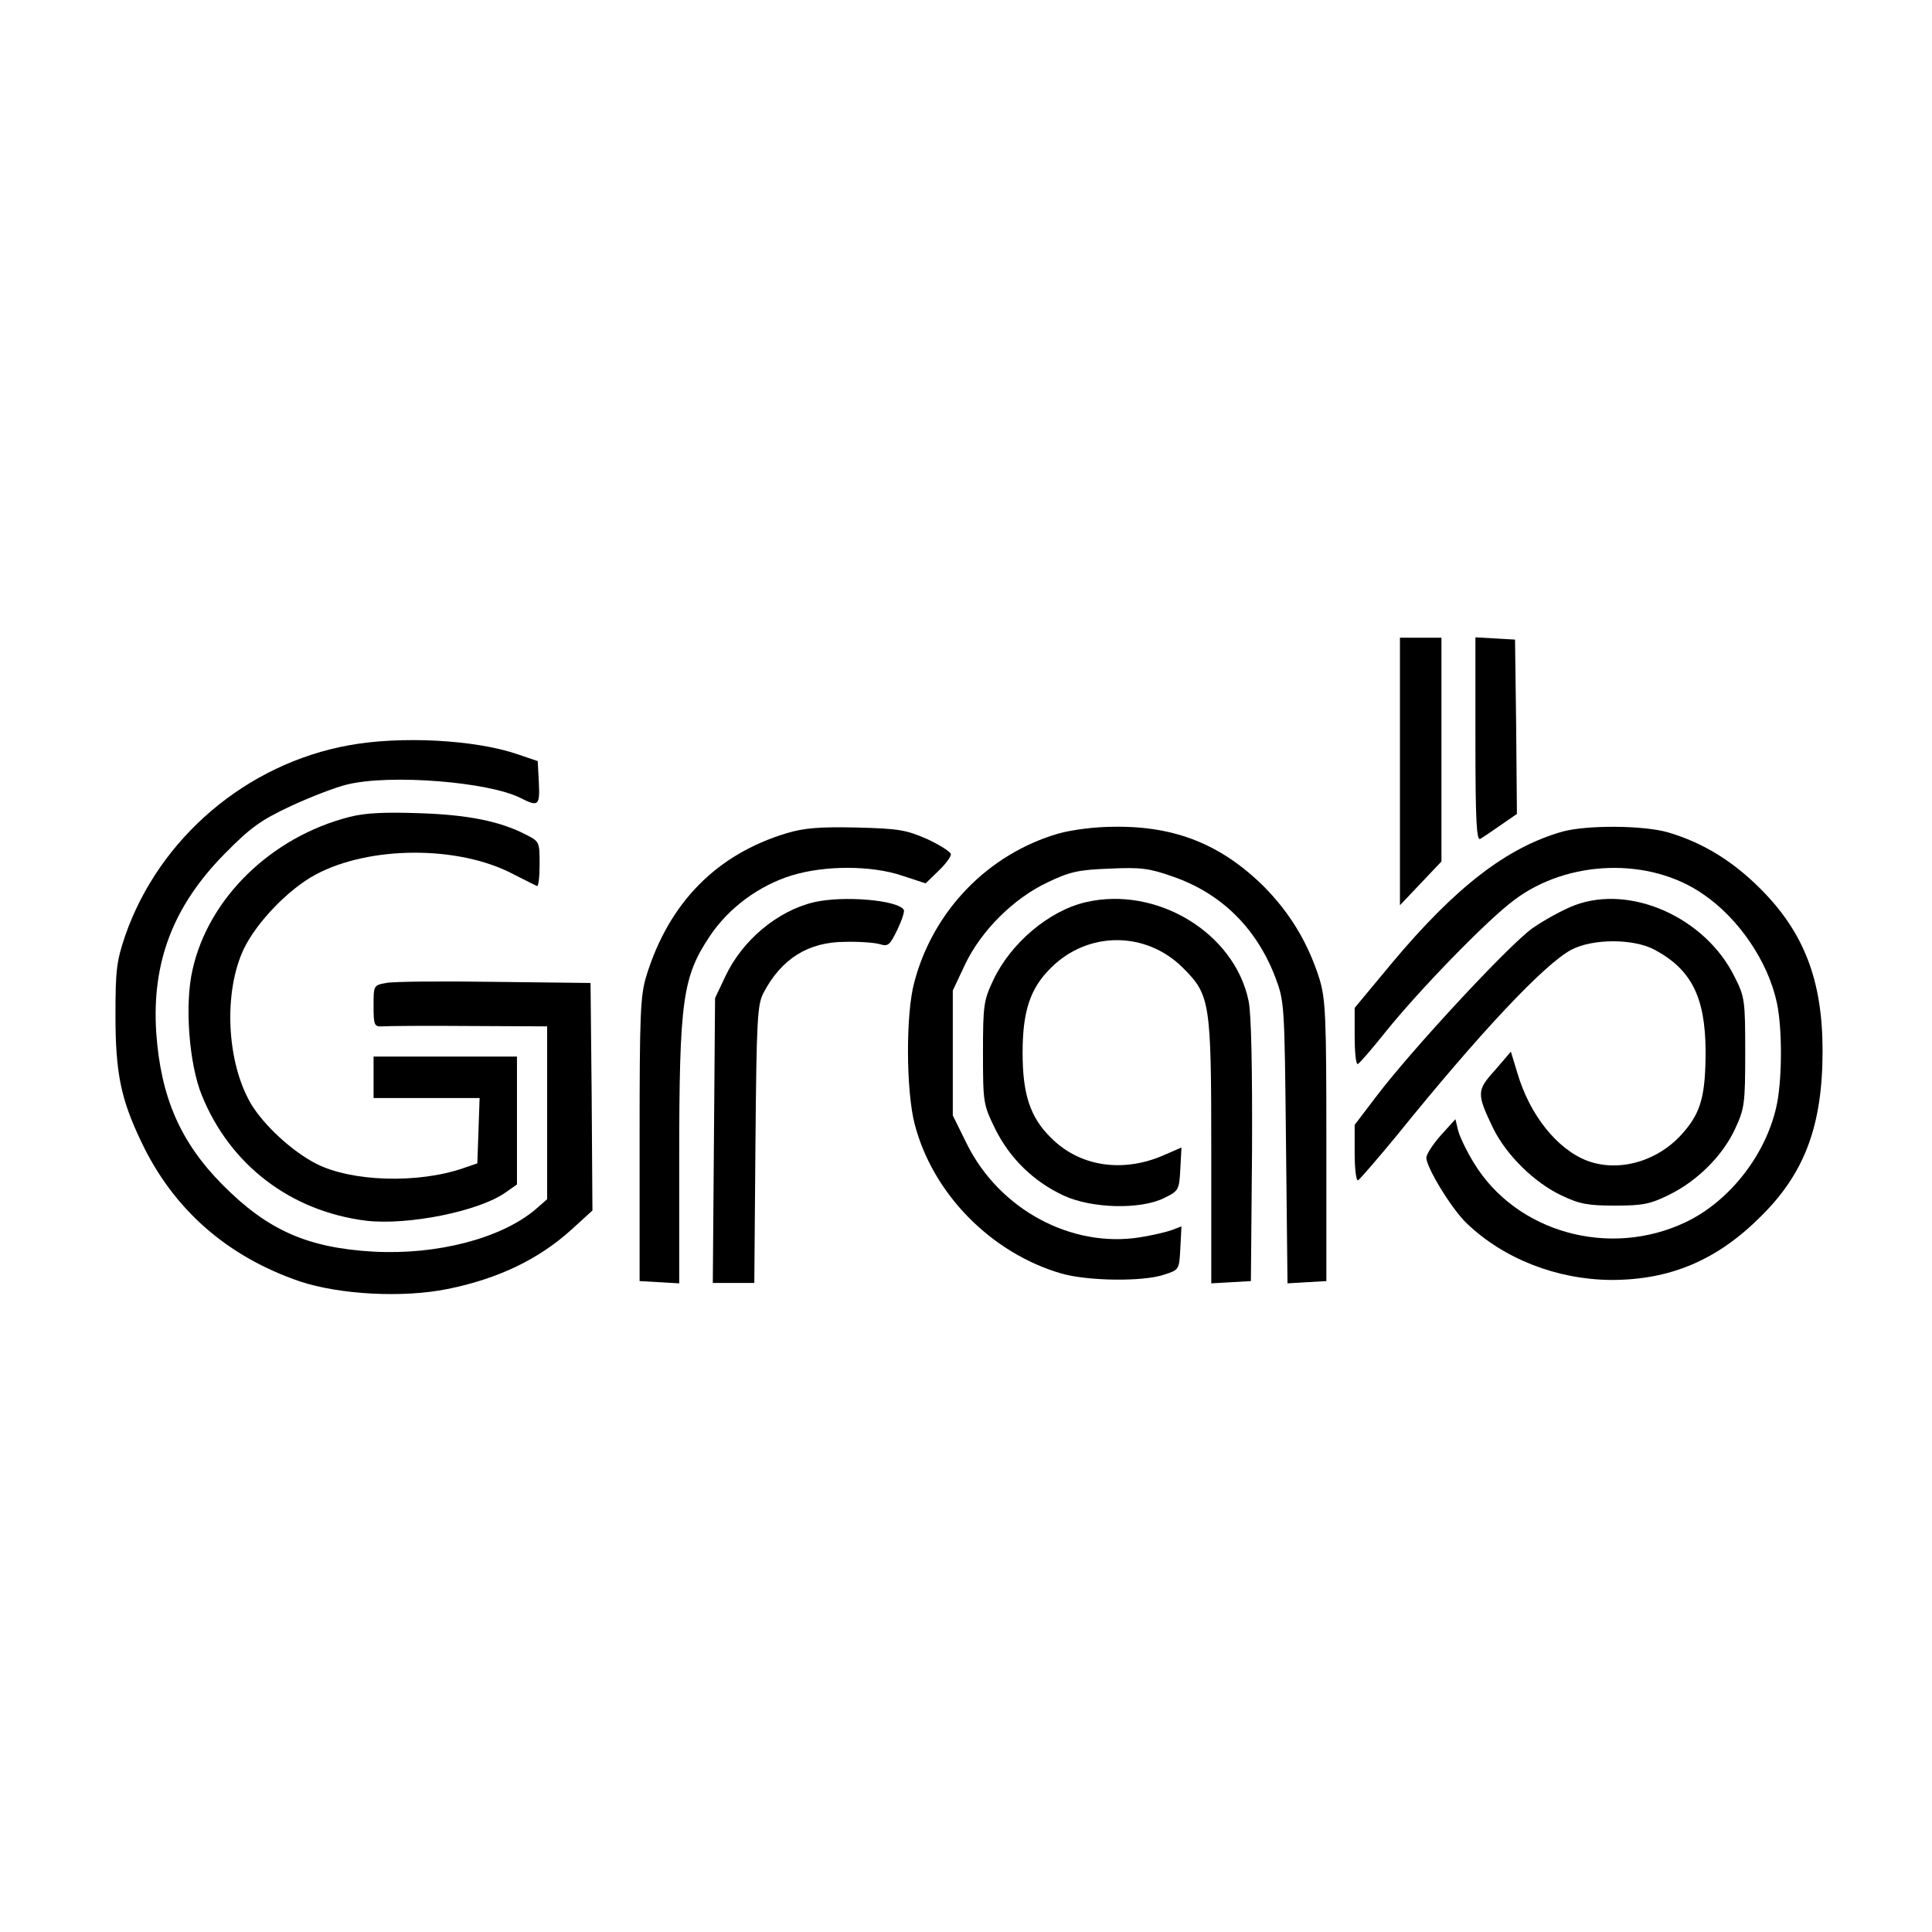 <?xml version="1.0" standalone="no"?>
<!DOCTYPE svg PUBLIC "-//W3C//DTD SVG 20010904//EN"
 "http://www.w3.org/TR/2001/REC-SVG-20010904/DTD/svg10.dtd">
<svg version="1.0" xmlns="http://www.w3.org/2000/svg"
 width="512pt" height="512pt" viewBox="0 0 512 512"
 preserveAspectRatio="xMidYMid meet">
<g transform="translate(0,512) scale(0.1,-0.1)"
fill="#000000" stroke="none">
<path d="M3710 3076 l0 -355 55 58 55 58 0 296 0 297 -55 0 -55 0 0 -354z"/>
<path d="M3910 3160 c0 -216 3 -269 13 -263 7 4 32 21 55 37 l42 29 -2 231 -3
231 -52 3 -53 3 0 -271z"/>
<path d="M925 3145 c-272 -49 -503 -246 -593 -504 -23 -68 -26 -91 -26 -211 0
-153 14 -222 68 -335 85 -180 228 -305 421 -371 106 -35 273 -44 391 -20 134
27 242 79 328 157 l56 51 -2 302 -3 301 -255 3 c-140 2 -269 1 -287 -3 -33 -6
-33 -7 -33 -61 0 -51 2 -55 23 -54 12 1 115 2 230 1 l207 -1 0 -229 0 -229
-32 -28 c-91 -76 -259 -120 -428 -111 -174 10 -280 56 -400 177 -112 113 -164
232 -176 404 -12 186 45 335 181 473 69 70 95 89 176 127 52 24 119 50 149 57
114 28 376 7 460 -36 47 -24 51 -20 48 42 l-3 56 -53 18 c-113 39 -311 49
-447 24z"/>
<path d="M926 2955 c-207 -53 -374 -215 -416 -406 -21 -92 -9 -249 25 -332 75
-185 236 -307 435 -332 111 -13 300 25 370 75 l30 21 0 170 0 169 -190 0 -190
0 0 -55 0 -55 140 0 141 0 -3 -87 -3 -86 -38 -13 c-119 -41 -295 -36 -389 12
-63 32 -139 102 -173 159 -65 111 -73 296 -19 410 34 71 119 159 190 197 143
77 380 78 525 1 30 -15 57 -29 62 -31 4 -2 7 24 7 57 0 60 0 61 -38 80 -68 35
-154 52 -282 56 -90 3 -141 1 -184 -10z"/>
<path d="M2085 2912 c-186 -56 -312 -184 -372 -378 -16 -53 -18 -98 -18 -434
l0 -375 53 -3 52 -3 0 328 c0 423 9 484 81 592 50 75 130 134 217 161 88 27
212 27 294 -1 l61 -20 33 32 c19 18 34 38 34 45 0 6 -28 24 -62 40 -57 25 -76
28 -188 31 -98 2 -138 -1 -185 -15z"/>
<path d="M2805 2911 c-186 -54 -332 -204 -382 -394 -23 -84 -22 -288 1 -376
48 -185 203 -342 389 -396 70 -20 216 -22 272 -3 40 13 40 13 43 70 l3 58 -26
-10 c-14 -5 -52 -14 -84 -19 -182 -29 -373 74 -459 248 l-37 75 0 165 0 166
32 68 c43 91 130 177 220 219 58 28 82 33 163 36 83 4 106 1 168 -21 128 -44
221 -136 271 -265 25 -67 25 -67 29 -440 l4 -373 51 3 52 3 0 370 c0 331 -2
376 -18 430 -30 95 -77 174 -147 245 -112 111 -234 161 -396 159 -53 0 -113
-8 -149 -18z"/>
<path d="M4140 2916 c-147 -42 -283 -147 -452 -349 l-98 -118 0 -74 c0 -41 3
-75 8 -75 4 1 36 38 72 83 88 110 270 298 343 352 142 107 359 114 501 15 94
-64 172 -179 195 -288 14 -66 14 -192 1 -263 -25 -132 -123 -261 -243 -318
-202 -96 -449 -27 -561 157 -19 31 -38 70 -42 87 l-7 29 -39 -43 c-21 -24 -38
-50 -38 -59 0 -26 67 -136 107 -174 98 -94 239 -149 383 -150 156 0 280 52
396 168 117 115 164 242 164 439 0 187 -49 314 -165 430 -74 74 -153 122 -244
149 -65 19 -216 20 -281 2z"/>
<path d="M2157 2729 c-97 -23 -190 -101 -235 -197 l-27 -57 -3 -377 -3 -378
55 0 55 0 3 368 c3 336 5 370 22 402 47 89 118 134 216 134 36 1 77 -2 91 -6
23 -7 27 -3 47 38 12 25 20 49 17 53 -16 26 -161 38 -238 20z"/>
<path d="M2877 2729 c-98 -23 -199 -109 -245 -207 -25 -53 -27 -66 -27 -192 0
-133 1 -137 32 -201 39 -79 102 -140 181 -177 75 -35 204 -38 267 -7 39 19 40
22 43 77 l3 57 -46 -20 c-109 -48 -224 -31 -300 46 -55 54 -75 115 -75 225 0
110 20 171 75 225 98 98 252 98 350 0 72 -72 75 -89 75 -487 l0 -349 53 3 52
3 3 345 c1 220 -2 364 -9 397 -37 181 -244 306 -432 262z"/>
<path d="M4173 2721 c-29 -11 -79 -38 -112 -61 -62 -44 -324 -326 -417 -450
l-54 -71 0 -75 c0 -42 4 -74 9 -72 4 2 50 55 102 118 222 275 392 455 463 493
57 30 165 30 221 0 97 -52 134 -125 135 -267 0 -118 -12 -163 -58 -216 -65
-77 -171 -108 -256 -76 -80 31 -152 121 -185 233 l-17 56 -42 -49 c-49 -54
-49 -62 -5 -154 35 -71 109 -144 181 -178 48 -23 71 -27 142 -27 73 0 93 4
142 28 76 37 143 104 176 175 25 54 27 66 27 202 0 138 -1 148 -28 201 -77
157 -275 246 -424 190z"/>
</g>
</svg>
